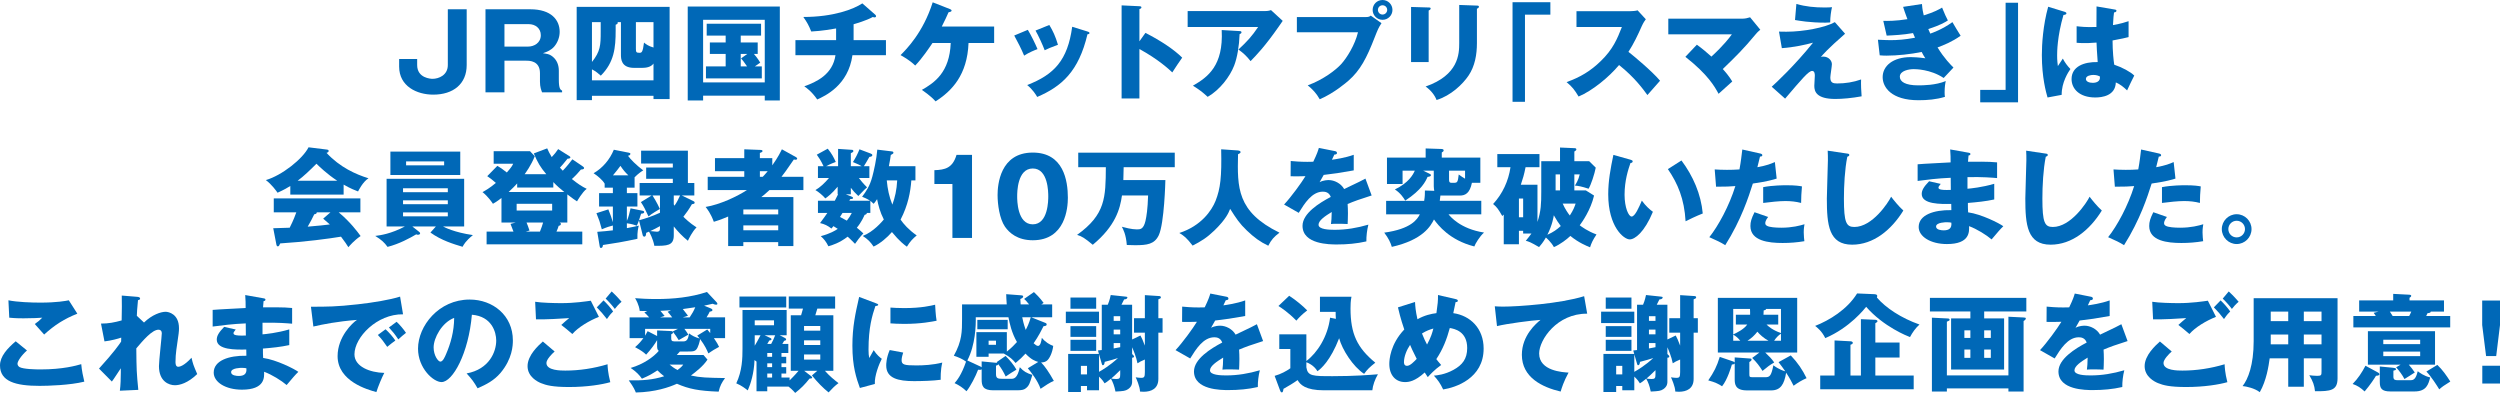 <?xml version="1.0" encoding="UTF-8"?>
<svg id="_レイヤー_2" data-name="レイヤー 2" xmlns="http://www.w3.org/2000/svg" width="721.081" height="113.332" viewBox="0 0 721.081 113.332">
  <defs>
    <style>
      .cls-1 {
        fill: #0068b7;
      }
    </style>
  </defs>
  <g id="_レイヤー_1-2" data-name="レイヤー 1">
    <g>
      <path class="cls-1" d="M134.609,18.755c0,5.471-3.891,8.541-9.635,8.541-4.772,0-9.849-2.432-9.849-8.085v-2.189h5.198v1.733c0,3.829,4.012,3.981,4.438,3.981,1.732,0,4.407-1.003,4.407-3.981V2.676h5.441v16.079Z"/>
      <path class="cls-1" d="M161.185,23.01c0,2.614.486,2.888.942,3.131v.486h-5.775c-.243-.639-.608-1.489-.608-3.07v-2.462c0-3.587-3.07-3.587-3.921-3.587h-6.322v9.119h-5.471V2.676h12.918c6.11,0,8.48,3.13,8.48,6.504,0,1.642-.638,3.131-1.55,4.226-.942,1.094-2.067,1.52-3.283,1.945,1.247.182,1.854.273,2.553.79,1.581,1.125,2.037,2.766,2.037,4.255v2.614ZM145.501,13.436h6.839c1.672,0,3.647-1.033,3.647-3.283,0-2.006-1.581-3.191-3.495-3.191h-6.991v6.475Z"/>
      <path class="cls-1" d="M170.739,27.63v1.246h-4.407V1.977h26.809v26.596h-4.65v-.942h-17.751ZM188.49,23.162v-4.833c-.76,1.094-2.28,1.246-3.313,1.246h-2.28c-3.799,0-3.799-2.675-3.799-3.86V6.384h-.973c.03.061.061.121.061.183,0,.334-.365.486-.608.577v1.642c0,5.015-.425,9.179-4.286,13.039-.578-.517-1.398-1.246-2.553-1.823v3.161h17.751ZM173.262,6.384h-2.523v11.489c2.432-3.039,2.523-4.833,2.523-8.693v-2.796ZM183.414,14.013c0,1.003.091,1.216,1.003,1.216.639,0,.973-.03,1.338-2.948.547.456,1.246,1.003,2.735,1.429v-7.325h-5.076v7.629Z"/>
      <path class="cls-1" d="M202.801,27.6v1.368h-4.438V1.885h26.565v27.083h-4.347v-1.368h-17.781ZM220.582,23.77V5.715h-17.781v18.055h17.781ZM213.652,12.25h4.894v3.312h-1.094c.182.183,1.033,1.186,1.824,2.493-.213.151-1.034.729-1.55,1.094h2.006v3.466h-16.11v-3.466h5.684v-3.587h-4.56v-3.312h4.56v-1.976h-5.471v-3.435h15.684v3.435h-5.866v1.976ZM215.537,15.562h-1.884v3.587h1.823c-1.033-1.489-1.155-1.642-1.732-2.31l1.793-1.277Z"/>
      <path class="cls-1" d="M246.204,11.581h9.332v4.347h-9.666c-1.216,8.724-7.903,11.732-10.152,12.766-1.641-2.37-3.13-3.373-3.738-3.799,3.526-1.246,8.207-3.435,8.997-8.967h-11.55v-4.347h11.732v-3.374c-.821.152-4.073.729-7.173.882-.699-1.732-1.155-2.584-2.279-4.194,8.723,0,14.499-2.25,17.021-3.922l3.708,3.253c.152.121.243.243.243.456s-.183.334-.456.334c-.122,0-.304-.03-.456-.121-1.945,1.063-4.833,1.884-5.562,2.097v4.59Z"/>
      <path class="cls-1" d="M268.961,12.402c-.912,1.337-2.918,4.377-4.985,6.504-1.641-1.61-3.647-2.675-4.225-3.009,1.702-1.702,6.505-6.505,9.271-15.229l4.955,1.945c.213.092.486.213.486.456,0,.304-.578.426-.881.486-.669,1.52-.79,1.793-1.945,4.104h15.106v4.742h-7.386c-.365,9.24-4.803,13.829-9.514,16.839-1.368-1.581-3.496-2.979-3.951-3.313,3.678-2.098,7.994-5.046,8.328-13.525h-5.258Z"/>
      <path class="cls-1" d="M296.458,8.603c.942,1.52,2.219,4.164,2.796,5.562-.76.273-2.492.973-3.86,1.884-.82-1.976-1.854-3.951-2.857-5.805l3.921-1.642ZM313.662,9.089c.334.091.578.183.578.456,0,.304-.426.334-.578.334-2.553,10.791-7.447,15.046-14.499,18.086-.365-.639-1.277-2.128-2.888-3.436,7.781-3.009,11.672-7.143,12.979-16.809l4.408,1.368ZM302.658,7.204c1.034,1.702,1.763,3.253,2.493,5.715-2.219.82-2.949,1.124-3.83,1.58-.578-1.55-1.824-4.255-2.644-5.684l3.981-1.611Z"/>
      <path class="cls-1" d="M330.377,9.484c4.499,2.279,8.359,4.894,10.608,7.143-1.368,1.976-1.52,2.188-2.857,4.255-1.003-.942-4.042-3.769-9.483-6.747v14.255h-5.137V1.551l5.137.243c.212,0,.578.03.578.334s-.334.426-.578.486v9.302l1.732-2.432Z"/>
      <path class="cls-1" d="M364.899,3.192c.212,0,.973,0,1.702-.274l3.374,3.101c-.304.426-.396.578-1.095,1.581-4.012,5.775-6.596,8.419-8.176,10.03-1.094-1.398-2.006-2.279-3.496-3.344,2.523-2.34,3.86-3.799,5.684-6.505h-20.334V3.192h22.341ZM357.543,8.967c.213,0,.547.031.547.365,0,.304-.396.456-.547.517-.122,3.344-.668,6.748-1.581,9.088-1.216,3.131-4.073,6.961-7.629,8.997-1.489-1.367-2.462-2.097-4.255-3.222,4.255-2.432,8.845-5.745,8.298-16.049l5.167.304Z"/>
      <path class="cls-1" d="M393.909,4.925c.942,0,1.155-.183,1.459-.426l3.101,2.188c-.852,1.276-1.095,1.885-1.945,4.043-2.371,6.109-4.194,9.574-7.599,12.553-.669.578-4.164,3.587-8.268,5.35-1.003-1.793-2.128-2.918-3.466-4.012,4.62-1.702,8.116-4.469,9.605-6.079,1.672-1.824,4.012-5.562,4.894-9.24h-17.629v-4.377h19.848ZM401.63,2.857c0,1.581-1.276,2.857-2.857,2.857s-2.857-1.276-2.857-2.857c0-1.61,1.277-2.857,2.857-2.857,1.551,0,2.857,1.247,2.857,2.857ZM397.436,2.857c0,.729.577,1.338,1.337,1.338.729,0,1.338-.608,1.338-1.338,0-.76-.608-1.337-1.338-1.337s-1.337.577-1.337,1.337Z"/>
      <path class="cls-1" d="M412.071,2.158c.365,0,.578.031.578.305,0,.304-.365.486-.578.577v14.863h-5.075V2.007l5.075.151ZM425.993,1.611c.304,0,.577.061.577.304,0,.365-.364.517-.577.608v9.909c0,3.312-.578,6.656-2.432,9.392-1.672,2.462-5.046,5.745-9.21,7.021-.456-1.246-1.551-2.766-3.161-3.891,9.514-3.312,9.696-9.393,9.696-12.492V1.429l5.106.183Z"/>
      <path class="cls-1" d="M436.264.639h10.912v3.587h-7.325v25.137h-3.587V.639Z"/>
      <path class="cls-1" d="M454.708,7.781V3.223h15.532c.486,0,1.58-.061,2.097-.243l2.371,2.583c-.243.305-.699.942-1.155,1.945-1.124,2.554-2.34,5.106-3.86,7.447,1.277.973,6.84,5.593,9.119,8.328-1.003,1.155-2.645,2.979-3.647,4.134-1.125-1.55-3.678-5.106-8.177-8.662-2.918,3.495-7.689,7.416-11.672,9.088-1.154-1.915-1.793-2.766-3.465-4.164,3.921-1.398,6.931-3.191,9.879-6.079,3.465-3.344,4.711-6.322,6.079-9.818h-13.101Z"/>
      <path class="cls-1" d="M489.43,12.889c1.793,1.307,2.826,2.219,4.194,3.435,3.557-3.253,5.259-5.532,5.896-6.414h-18.328v-4.528h21.459c.669,0,1.489-.183,2.128-.396l2.948,3.587c-.882.729-1.186,1.124-1.489,1.489-3.161,3.83-5.623,6.292-9.332,9.848.669.729,1.854,2.098,2.736,3.587-1.095.973-2.857,2.554-3.952,3.557-1.094-2.037-3.009-5.502-9.574-10.669l3.313-3.495Z"/>
      <path class="cls-1" d="M532.179,9.727c-5.167,4.529-6.383,6.019-6.991,6.718.273-.091.365-.121.699-.121,1.581,0,2.492,1.216,2.492,2.188,0,.607-.455,3.282-.455,3.829,0,1.521.76,1.733,1.976,1.733,2.34,0,4.681-.365,6.899-1.155-.061,1.155.03,3.708.152,4.863-2.797.517-5.532.76-7.568.76-5.441,0-6.079-2.128-6.079-3.77,0-.486.151-2.553.151-2.979,0-.243,0-1.337-.76-1.337-1.033,0-2.888,2.219-7.812,7.994l-3.86-3.436c1.155-1.033,6.626-6.109,11.915-12.705-2.097.578-5.501,1.338-8.997,1.581l-.82-4.772c1.003.03,1.489.03,2.127.03,4.985,0,11.247-1.216,13.982-2.766l2.948,3.343ZM518.136,1.125c2.614.79,5.38,1.033,8.116,1.033,1.094,0,1.641-.03,2.158-.091-.273,1.186-.518,2.796-.518,4.407-.364.03-.79.061-1.397.061-4.56,0-7.508-.547-8.754-.76l.395-4.65Z"/>
      <path class="cls-1" d="M554.355,1.155c.121,1.581.304,2.432.517,3.283,3.069-.942,4.407-1.732,5.289-2.249.729,1.793,1.124,2.674,1.671,3.708-.973.607-2.097,1.307-5.653,2.492.396.942.456,1.033.578,1.307.577-.212,3.374-1.154,6.383-3.312.334.669,2.036,3.374,2.371,3.921-2.401,1.732-4.985,2.766-6.657,3.374,1.915,3.161,3.86,5.076,4.59,5.806l-2.826,3.009c-3.83-2.554-8.177-2.554-8.663-2.554-1.276,0-3.981.426-3.981,2.189,0,1.459,1.641,2.492,5.288,2.492,1.398,0,5.076-.03,7.964-1.246-.152.638-.334,1.672-.334,3.252,0,.669.03.942.091,1.307-2.462.76-5.046.973-7.629.973-7.812,0-10.335-3.738-10.335-6.656,0-3.252,2.979-5.775,8.085-5.775.761,0,2.25.061,4.226.335-.365-.548-.578-.882-1.064-1.824-3.1.639-6.99,1.063-10.151,1.063-.243,0-1.155,0-1.945-.091l-.517-4.498c1.854.091,3.039.121,3.708.121,1.854,0,4.104-.151,6.991-.699-.152-.334-.244-.607-.578-1.337-2.888.517-5.684.638-7.599.729l-.973-4.256c1.124.03,3.556.062,6.96-.486-.698-1.823-.911-2.553-1.246-3.556l5.441-.821Z"/>
      <path class="cls-1" d="M582.07,29.515h-10.912v-3.587h7.325V.791h3.587v28.724Z"/>
      <path class="cls-1" d="M595.623,3.436c.242.091.395.213.395.425,0,.365-.577.426-.851.456-1.824,6.262-1.824,10.76-1.824,11.702,0,1.521.122,2.22.213,3.04.396-.578,1.033-1.551,1.429-2.158.607,1.155,1.307,2.098,2.188,3.009-.608.882-2.554,3.83-2.522,7.447l-4.073.76c-.426-1.459-1.642-5.775-1.642-12.249,0-3.101.334-8.572,1.824-13.922l4.863,1.49ZM610.061,2.767c.152.03.395.061.395.334,0,.365-.425.456-.698.486-.092.669-.213,1.521-.305,3.647,2.371-.426,3.404-.76,4.499-1.124v4.589c-.699.183-2.098.518-4.62.973,0,3.01.304,5.958.486,6.991,2.341.79,4.65,2.037,5.775,3.131-.486.882-1.398,2.857-2.067,4.286-.973-.942-1.976-1.764-3.252-2.311-.122,3.891-4.013,4.347-5.928,4.347-4.559,0-6.839-2.492-6.839-5.319,0-3.617,3.587-4.984,7.538-4.894-.243-3.465-.273-3.86-.334-5.623-1.732.152-2.979.152-3.496.152-.973,0-1.61-.03-2.249-.092v-4.771c1.095.121,2.645.334,5.715.212,0-1.276,0-3.951.03-5.927l5.35.912ZM603.769,21.611c-.669,0-2.128.213-2.128,1.155,0,.79,1.003,1.125,1.976,1.125.243,0,2.067,0,2.067-1.489,0-.152,0-.273-.061-.396-.365-.152-.912-.396-1.854-.396Z"/>
      <path class="cls-1" d="M99.115,56.135h-15.38v-2.493c-.608.396-1.793,1.095-3.678,1.945-.364-.517-1.641-2.34-3.374-3.647,4.62-1.337,10.638-6.109,12.31-9.453l5.41.669c.183.03.396.122.396.396,0,.334-.396.486-.608.547,3.86,4.164,8.45,6.201,12.097,7.325-1.611.973-2.948,3.647-3.009,3.8-.669-.243-2.219-.852-4.165-1.976v2.888ZM78.811,65.83c.882-.03,2.067-.061,4.742-.151,1.125-2.219,1.642-3.678,1.915-4.438h-6.504v-4.013h24.985v4.013h-6.261c3.374,2.796,5.501,5.714,6.322,6.839-1.885,1.276-3.131,2.766-3.526,3.222-.395-.639-1.063-1.672-2.127-3.04-3.496.578-10.243,1.49-17.538,1.945-.243.548-.365.852-.699.852-.243,0-.365-.273-.395-.486l-.912-4.742ZM97.261,52.122c-2.979-1.945-5.167-4.104-5.988-4.894-1.763,1.763-3.647,3.587-5.411,4.894h11.398ZM95.315,61.241h-3.951c0,.273-.091.456-.729.577-.547,1.216-1.216,2.371-1.885,3.557,3.07-.243,4.894-.456,6.383-.639-.851-.76-1.337-1.186-1.915-1.672l2.097-1.823Z"/>
      <path class="cls-1" d="M125.732,65.313h-6.809l1.885,1.489c.182.152.365.305.365.486,0,.152-.122.426-.608.426-.183,0-.304-.03-.517-.121-1.793,1.063-4.894,2.766-8.268,3.617-.912-1.277-1.793-2.067-3.557-3.161,1.489-.183,4.56-.608,8.572-2.736h-5.289v-13.738h22.371v13.738h-6.109c.456.243,3.191,1.702,8.632,2.493-2.128,1.732-2.645,2.766-2.979,3.373-2.554-.76-6.11-1.823-9.271-4.103l1.581-1.764ZM132.754,43.733v6.747h-20.152v-6.747h20.152ZM129.167,55.436v-1.125h-12.918v1.125h12.918ZM116.249,57.775v1.125h12.918v-1.125h-12.918ZM116.249,61.271v1.124h12.918v-1.124h-12.918ZM117.131,46.56v1.125h10.973v-1.125h-10.973Z"/>
      <path class="cls-1" d="M144.64,64.189v-7.082c-1.368,1.063-1.976,1.397-2.462,1.672-.212-.335-1.368-2.067-3.009-3.374.882-.486,2.006-1.095,3.86-2.645-.942-.852-1.732-1.429-2.492-1.945l2.918-2.979c.729.426,1.581.973,2.735,1.915,1.398-1.58,1.642-2.097,1.824-2.522h-5.623v-3.617h10.486l1.368,1.459c-1.063,2.645-2.583,4.711-2.918,5.167h6.231c-1.732-2.097-2.432-3.252-3.587-5.987l3.86-1.459c.365.82.669,1.489,1.307,2.522,1.003-1.094,1.094-1.216,1.854-2.31l3.191,2.006c.122.061.334.213.334.364,0,.365-.517.396-.821.396-1.003,1.276-1.824,2.219-2.188,2.584.334.395.578.638.821.881,1.094-1.124,2.188-2.522,2.766-3.282l2.827,1.915c.243.182.547.364.547.577,0,.396-.456.426-.912.456-.699.851-1.52,1.763-2.614,2.735,1.611,1.308,2.979,2.219,4.286,2.827-1.246.912-2.705,3.465-2.796,3.617-.456-.273-1.429-.942-2.796-2.007v8.116h-2.188c.213.091.334.213.334.426,0,.304-.304.486-.638.517-.152.517-.365,1.094-.638,1.671h7.447v3.679h-27.599v-3.679h7.751c-.122-.364-.578-1.55-.851-2.219l1.489-.395h-4.103ZM149.168,52.912c-.791.852-1.094,1.186-2.462,2.463h16.049c-1.125-.882-2.188-1.824-3.161-2.857v1.58h-10.425v-1.186ZM149.017,58.779v1.945h10.243v-1.945h-10.243ZM151.874,64.189c.273.668.486,1.186.851,2.31l-1.094.304h4.104c.425-.973.699-1.914.912-2.613h-4.772Z"/>
      <path class="cls-1" d="M183.029,54.128h-2.219v1.581h3.04v3.86h-3.04v4.134c.456-1.003.791-2.311,1.064-3.617l3.465.699c.183.03.456.091.456.395,0,.365-.456.426-.881.456-.122.456-.182.608-.608,1.885,2.067-.517,4.104-1.276,6.049-2.158v-4.984h-2.158c.122.151,1.368,2.157,2.128,3.891-.426.273-2.341,1.337-3.283,2.157-.912-1.976-1.307-2.826-2.188-4.133l3.101-1.915h-3.465v-3.587h9.574v-1.216h-7.69v-3.253h7.69v-1.154h-9.149v-3.709h13.496v9.332h1.854v3.587h-3.617l3.374,1.641c.122.062.334.183.334.426,0,.304-.213.365-.79.456-.882,1.52-1.55,2.462-2.462,3.617.395.395,1.793,1.793,3.799,3.07-1.246,1.215-2.249,3.343-2.492,3.859-1.52-1.216-2.857-2.613-4.073-4.134v2.584c0,3.009-1.976,3.009-5.593,3.009-.425-2.127-1.337-3.738-1.55-4.104-.304.152-.396.183-.821.365-.03.577-.091,1.094-.608,1.094-.122,0-.304-.151-.365-.334l-1.094-4.377c-.334.912-.426,1.095-.638,1.551-.699-.244-1.307-.486-2.857-.699v1.397c2.219-.425,2.857-.577,3.435-.729-.183.699-.456,1.824-.396,3.8-3.86.851-6.991,1.368-9.939,1.793-.061.456-.152.852-.577.852-.273,0-.334-.243-.365-.456l-.699-4.194c1.246-.062,3.374-.304,4.499-.426v-1.398c-.912.243-1.611.426-3.191,1.095-.608-2.28-.699-2.523-1.55-4.65l3.435-1.095c.608,1.52.942,2.432,1.307,3.708v-4.528h-3.982v-3.86h3.982v-1.581h-2.371v-1.154c-.547-1.003-2.097-2.311-3.191-3.01,2.675-1.55,4.681-3.981,5.836-6.778l4.316.852c.334.061.456.152.456.334,0,.335-.334.517-.699.547.79,1.095,2.31,2.614,4.407,4.226-.426.243-1.276.79-2.492,1.976v3.009ZM181.236,50.572c-.973-.942-1.459-1.52-2.28-2.736-.699.942-1.186,1.581-2.158,2.736h4.438ZM190.354,65.223c-.76.426-1.885,1.033-2.796,1.429.273.03,1.732.183,1.915.183.882,0,.882-.608.882-.973v-.639ZM194.336,58.931c.061.091.152.273.213.396.639-.912,1.125-1.854,1.611-2.948h-1.824v2.553Z"/>
      <path class="cls-1" d="M229.632,45.344c.152.092.304.273.304.396,0,.183-.152.334-.456.334-.122,0-.243-.03-.517-.061-2.006,2.979-3.04,4.316-3.557,4.985h6.322v3.829h-9.787c-1.246,1.155-1.824,1.611-2.341,2.007h9.24v14.134h-4.377v-1.125h-10.061v1.125h-4.377v-8.511c-2.31.973-3.374,1.307-4.134,1.52-.912-2.492-1.915-3.708-2.371-4.286,4.134-.669,9.18-3.069,11.915-4.863h-11.307v-3.829h10.547v-1.611h-8.45v-3.77h8.45v-2.553l4.772.183c.183,0,.486.03.486.334,0,.243-.212.334-.76.547v1.489h3.586v2.067c1.733-2.432,2.401-3.891,2.766-4.62l4.104,2.279ZM224.465,61.849v-1.429h-10.061v1.429h10.061ZM224.465,66.408v-1.398h-10.061v1.398h10.061ZM219.997,50.998c.273-.274.608-.639,1.429-1.611h-2.25v1.611h.821Z"/>
      <path class="cls-1" d="M251.031,61.423h-1.034c.03.213,0,.396-.608.548-.243.517-.942,2.158-2.249,3.708.851.699,1.398,1.186,1.884,1.642-.973.973-1.976,2.37-2.401,3.009-1.185-1.246-2.006-1.945-2.127-2.067-2.371,1.824-4.468,2.463-5.562,2.767-.669-1.368-1.246-2.036-2.188-2.918,2.675-.699,4.194-1.611,4.894-2.098-.334-.213-.912-.577-1.246-.79-.152.152-.365.426-.578.699-1.155-.882-1.915-1.246-3.283-1.581,1.155-1.55,1.672-2.279,2.098-2.918h-2.706v-3.525h4.863c.638-1.246.699-1.398.942-1.854h-.122v-2.188c-1.642,2.007-2.948,2.948-3.556,3.374-.669-.82-2.037-1.945-2.857-2.401,1.337-.76,2.706-2.066,3.921-3.495h-3.192v-3.404h1.611c-.76-1.642-1.398-2.554-1.945-3.313l3.161-1.732c1.186,1.459,1.763,2.584,2.311,3.83-1.459.517-2.401,1.033-2.766,1.216h3.435v-4.985l4.073.274c.183,0,.334.182.334.334,0,.273-.152.364-.729.639v3.738h3.101c-.456-.304-.76-.456-2.493-1.186.76-1.186,1.337-2.311,1.885-3.678l3.222,1.216c.334.121.486.273.486.456,0,.364-.365.456-.851.517-.517.912-1.246,2.188-1.581,2.675h1.581v3.404h-3.04c.639.82,1.155,1.489,2.371,2.705-.365.304-.791.639-2.523,2.492-.973-.912-1.52-1.52-2.158-2.371v1.885h-1.459l1.642.639c.152.061.456.183.456.426,0,.273-.273.273-.851.334l-.213.456h5.988c-.851-.577-1.793-.942-2.31-1.155,1.186-1.58,2.219-3.07,2.948-5.806.426-1.58,1.216-5.046,1.429-7.781l4.255.517c.243.031.395.152.395.365,0,.243-.091.304-.76.669-.091.76-.213,1.489-.547,3.222h7.659v4.104h-1.185c-.243,3.312-.942,7.143-3.101,11.307.881,1.277,2.31,2.918,4.651,4.56-1.095.912-1.915,1.732-2.827,3.252-.76-.547-2.158-1.58-4.316-4.225-1.337,1.55-3.344,3.282-5.289,4.194-.942-1.398-1.763-2.188-3.13-3.069,3.1-1.186,5.532-4.104,6.079-4.742-1.095-2.128-1.611-4.194-1.945-5.866-.486.79-.699.973-1.003,1.338-.456-.456-.638-.608-.942-.852v3.495ZM243.007,61.423c-.243.396-.608.973-.729,1.155.699.365,1.337.699,1.976,1.064.577-.699,1.033-1.429,1.429-2.22h-2.675ZM255.772,52.031c.243,2.522.669,4.65,1.611,6.99.76-2.066,1.246-4.194,1.398-6.99h-3.009Z"/>
      <path class="cls-1" d="M274.707,68.627v-15.562h-5.198v-3.981c3.07-.092,5.258-.608,6.383-4.407h4.468v23.951h-5.653Z"/>
      <path class="cls-1" d="M308.007,57.046c0,2.918-.699,12.25-10.122,12.25-4.407,0-6.778-2.128-8.024-3.921-1.581-2.311-2.127-6.475-2.127-9.119,0-2.918.699-12.249,10.152-12.249,8.875,0,10.122,8.085,10.122,13.039ZM293.387,56.651c0,1.003,0,8.055,4.499,8.055,4.468,0,4.468-7.021,4.468-8.055,0-1.125,0-8.055-4.468-8.055-4.499,0-4.499,6.96-4.499,8.055Z"/>
      <path class="cls-1" d="M336.134,51.939c0,.183-.304,12.554-1.915,15.928-1.247,2.584-3.344,2.857-6.839,2.857-1.033,0-1.702-.031-2.371-.062-.243-3.069-1.034-4.498-1.429-5.258.791.213,2.796.76,4.316.76.973,0,1.915,0,2.492-2.432.304-1.338.638-3.374.76-7.355h-7.538c-.547,3.891-1.885,8.814-8.42,14.225-2.34-1.945-3.131-2.432-4.529-2.857,8.207-5.866,8.237-10.79,8.298-19.514h-7.963v-4.194h27.842v4.194h-14.742c-.061,3.101-.091,3.465-.091,3.708h12.127Z"/>
      <path class="cls-1" d="M357.089,43.398c.668.061.729.365.729.456,0,.213-.091.335-.729.639-.213,9.574-.365,16.596,11.946,22.614-1.581,1.216-2.341,2.036-3.223,3.769-2.371-1.124-4.103-2.401-6.17-4.377-2.158-2.066-3.009-3.404-4.833-6.261-.395,1.033-1.125,2.918-4.529,6.23-2.188,2.098-3.799,3.101-6.292,4.377-1.641-2.158-2.462-2.826-3.83-3.647,6.322-2.036,9.331-6.474,10.456-9.271,1.398-3.557,1.793-6.899,1.611-14.863l4.863.334Z"/>
      <path class="cls-1" d="M385.021,43.581c.182.03.607.122.607.547s-.547.456-.76.456l-.699,1.489c.882-.121,3.77-.517,6.292-1.429v4.499c-4.529.79-5.076.882-8.663,1.307-.364.639-.425.76-1.185,2.098,1.094-.608,2.4-.608,2.644-.608,1.551,0,3.496.912,4.438,2.584,4.498-2.158,5.015-2.371,6.14-3.009l1.793,4.863c-3.374,1.063-5.137,1.702-6.93,2.462.061.881.091,1.823.091,2.735,0,1.368-.061,2.219-.091,3.04-.973-.062-2.067-.062-3.04-.062-1.003,0-1.154,0-1.763.062.122-.973.183-1.581.213-3.466-1.885,1.155-3.8,2.432-3.8,3.678,0,1.368,3.101,1.459,4.65,1.459,3.344,0,6.505-.547,9.727-1.489-.395,1.52-.607,3.374-.577,4.833-2.766.639-5.623.882-8.48.882-2.036,0-9.939,0-9.939-5.38,0-3.587,4.833-6.597,8.146-8.329-.486-1.337-1.551-1.52-2.28-1.52-3.161,0-5.288,3.404-6.96,6.109l-4.226-2.401c2.007-2.127,5.046-6.322,6.171-8.176-1.642.061-2.979.061-4.286.03l.03-4.407c.942.091,2.705.243,4.772.243.882,0,1.246,0,1.732-.03,1.125-2.341,1.368-3.161,1.611-3.982l4.62.912Z"/>
      <path class="cls-1" d="M399.806,61.818v-3.891h10.973c.213-1.307.213-2.128.213-2.979l2.705.091c-.061-.273-.151-.79-.151-1.307v-4.499h-3.04l1.642.791c.304.151.577.273.577.486,0,.364-.395.425-.973.517-.517,1.185-1.672,3.738-6.443,6.839-.426-.76-1.368-2.188-2.979-3.223,3.981-1.914,5.258-4.285,5.744-5.41h-3.525v3.83h-4.499v-7.599h11.155v-2.645l4.56.151c.364,0,.638.152.638.396,0,.304-.273.456-.547.608v1.489h11.125v7.265h-2.432c-.608,3.009-1.915,3.678-3.465,3.678h-5.623c-.062.729-.122,1.186-.183,1.52h11.976v3.891h-9.453c.486.607,3.374,4.194,10.243,5.259-1.246,1.094-2.522,3.222-2.796,4.012-7.174-1.823-10.426-6.14-11.642-7.781-.942,1.854-3.131,5.866-12.158,7.903-.304-1.095-.973-2.554-2.188-4.104,7.781-1.064,9.544-3.86,10.273-5.289h-9.727ZM417.952,49.234v2.554c0,.699.151.942.699.942h.729c1.063,0,1.094-.335,1.367-2.401.76.547,1.216.881,1.824,1.216v-2.311h-4.62Z"/>
      <path class="cls-1" d="M457.409,54.919l2.371,1.489c-.973,4.164-3.465,7.689-4.134,8.571.517.396,2.31,1.732,4.833,2.645-1.064,1.61-1.459,2.462-1.854,3.708-.912-.364-3.313-1.337-5.684-3.282-.942.911-2.888,2.432-4.742,3.222-.79-1.459-2.128-2.614-2.31-2.766-.821,1.428-1.459,2.157-1.976,2.766-2.371-1.398-2.979-1.611-3.83-1.824.577-.699,1.003-1.216,1.642-2.097h-2.401v-.79h-1.216v3.891h-4.377v-8.572l-.426.426c-1.186-2.066-1.581-2.584-2.645-3.465,2.735-2.948,4.438-6.657,5.016-10.608h-3.8v-3.8h12.158v3.8h-4.012c-.396,2.067-.821,3.435-1.368,5.046h4.803v10.729c1.033-3.161,1.094-5.35,1.094-8.632v-8.876h5.41v-3.951l4.134.183c.243,0,.578.03.578.364,0,.243-.122.304-.578.608v2.796h4.286l1.885,1.854c-.335,1.793-1.368,4.954-2.067,6.079-2.036-.669-2.918-.821-3.951-.912.334-.517,1.033-1.611,1.398-3.222h-1.551v4.62h3.313ZM438.108,57.259v5.411h1.216v-5.411h-1.216ZM448.169,62.092c-.061.456-.426,2.797-1.854,5.623,1.824-.82,2.706-1.489,3.86-2.522-.638-.852-1.276-1.794-2.006-3.101ZM449.962,54.919v-4.62h-1.276v4.62h1.276ZM450.723,58.718c.729,1.642,1.61,2.888,2.066,3.435,1.063-1.641,1.368-2.522,1.672-3.435h-3.738Z"/>
      <path class="cls-1" d="M470.31,46.073c.273.092.607.183.607.456,0,.396-.364.456-.638.486-.639,1.854-1.702,5.046-1.702,9.149,0,3.708,1.154,6.292,2.036,6.292.973,0,2.128-2.675,2.948-4.59,1.125,1.55,2.28,2.583,3.191,3.222-2.432,5.896-5.197,7.964-6.687,7.964-1.702,0-6.201-3.617-6.201-13.01,0-3.891.669-7.446,1.489-11.367l4.955,1.397ZM484.99,46.286c3.344,4.499,5.623,9.666,6.14,15.289-1.793.699-3.951,1.732-4.954,2.249-.364-6.443-2.249-10.881-5.106-15.046l3.921-2.492Z"/>
      <path class="cls-1" d="M507.705,44.28c.274.061.608.183.608.486,0,.364-.426.396-.669.396-.121.486-.638,2.644-.76,3.069,2.797-.517,3.86-.973,5.046-1.489l.517,4.772c-.942.304-2.675.82-6.869,1.429-1.216,3.829-3.344,10.455-7.964,17.781-1.276-.821-2.401-1.338-4.59-2.311,2.554-3.191,5.745-9.027,7.508-14.742-1.854.152-2.219.152-5.562.183l-.395-4.984c.911.061,1.976.121,3.525.121,1.368,0,2.28-.03,3.617-.121.426-2.28.639-4.256.82-5.745l5.167,1.155ZM509.985,62.578c-.76.973-.821,1.551-.821,1.793,0,.426.213.608.548.791.638.364,2.401.517,4.073.517,3.16,0,5.41-.608,6.687-1.003-.091.577-.213,1.246-.213,2.371,0,1.094.122,1.914.183,2.522-2.128.364-4.194.517-6.292.517-3.981,0-9.271-.577-9.271-4.894,0-1.186.273-2.158,1.186-3.981l3.921,1.367ZM508.557,53.977c2.797-.547,6.14-.547,6.718-.547,2.644,0,3.86.212,4.468.334-.183,2.249-.213,2.735-.243,4.771-1.52-.395-2.979-.547-4.56-.547-1.793,0-4.255.273-6.383.547v-4.559Z"/>
      <path class="cls-1" d="M532.697,44.28c.456.061.699.091.699.426,0,.273-.213.364-.577.517-.729,3.586-.973,8.389-.973,12.066,0,6.9.669,8.177,3.009,8.177,5.198,0,9.787-7.021,10.608-8.724.76,1.003,2.097,2.675,3.525,3.982-3.465,5.623-8.632,9.848-14.771,9.848-6.748,0-7.295-5.715-7.295-13.313,0-1.763.304-9.453.304-11.003,0-.882,0-1.915-.061-2.797l5.531.821Z"/>
      <path class="cls-1" d="M567.787,44.037c.273.061.547.091.547.395,0,.335-.334.396-.547.426-.121,1.186-.121,1.459-.152,1.794,1.398,0,6.109-.092,8.39.182v4.529c-1.459-.122-4.104-.364-8.541-.273v3.344c.851-.062,4.255-.396,7.72-1.429v4.528c-2.492.548-5.045.791-7.599,1.003,0,1.308,0,1.429.062,2.706,3.799.517,9.027,3.161,10.151,4.012-.973.942-1.52,1.611-3.374,3.8-1.489-1.277-4.255-3.01-6.504-3.83.061,1.58.273,5.167-6.384,5.167-4.711,0-8.146-2.158-8.146-4.924,0-3.465,4.347-4.954,9.423-4.863q0-.699-.03-1.793c-3.01.061-8.512.151-8.512-2.857,0-1.063.548-2.036,2.128-3.678l3.344.76c-.547.729-.639.82-.639,1.033,0,.335,0,.852,3.557.699,0-.547-.03-3.009-.03-3.495-3.738.151-7.021.577-9.544.911v-4.802c1.489-.152,8.146-.456,9.514-.548,0-1.154,0-2.34-.122-3.738l5.289.942ZM561.495,64.098c-.151,0-3.069,0-3.069,1.246,0,1.004,1.671,1.095,2.188,1.095,1.49,0,2.401-.547,2.22-2.219-.305-.061-.729-.122-1.338-.122Z"/>
      <path class="cls-1" d="M589.942,44.28c.456.061.699.091.699.426,0,.273-.213.364-.577.517-.729,3.586-.973,8.389-.973,12.066,0,6.9.669,8.177,3.009,8.177,5.198,0,9.788-7.021,10.608-8.724.76,1.003,2.098,2.675,3.525,3.982-3.465,5.623-8.632,9.848-14.771,9.848-6.748,0-7.295-5.715-7.295-13.313,0-1.763.304-9.453.304-11.003,0-.882,0-1.915-.061-2.797l5.531.821Z"/>
      <path class="cls-1" d="M622.73,44.28c.274.061.608.183.608.486,0,.364-.426.396-.669.396-.121.486-.638,2.644-.76,3.069,2.797-.517,3.86-.973,5.046-1.489l.517,4.772c-.942.304-2.675.82-6.869,1.429-1.216,3.829-3.344,10.455-7.964,17.781-1.276-.821-2.401-1.338-4.59-2.311,2.554-3.191,5.745-9.027,7.508-14.742-1.854.152-2.219.152-5.562.183l-.396-4.984c.912.061,1.977.121,3.526.121,1.368,0,2.279-.03,3.617-.121.426-2.28.638-4.256.82-5.745l5.167,1.155ZM625.011,62.578c-.76.973-.821,1.551-.821,1.793,0,.426.213.608.548.791.638.364,2.401.517,4.073.517,3.16,0,5.41-.608,6.687-1.003-.091.577-.213,1.246-.213,2.371,0,1.094.122,1.914.183,2.522-2.128.364-4.194.517-6.292.517-3.981,0-9.271-.577-9.271-4.894,0-1.186.273-2.158,1.186-3.981l3.921,1.367ZM623.582,53.977c2.797-.547,6.14-.547,6.718-.547,2.644,0,3.86.212,4.468.334-.183,2.249-.213,2.735-.243,4.771-1.52-.395-2.979-.547-4.56-.547-1.793,0-4.255.273-6.383.547v-4.559Z"/>
      <path class="cls-1" d="M649.412,66.074c0,2.4-1.945,4.315-4.286,4.315-2.31,0-4.285-1.915-4.285-4.315,0-2.341,1.915-4.286,4.285-4.286s4.286,1.945,4.286,4.286ZM642.725,66.074c0,1.337,1.064,2.4,2.401,2.4s2.401-1.094,2.401-2.4c0-1.277-1.033-2.401-2.401-2.401-1.337,0-2.401,1.094-2.401,2.401Z"/>
      <path class="cls-1" d="M7.781,101.083c-1.642,1.459-2.736,3.131-2.736,3.829,0,.518.395.852.608.973,1.125.608,4.62.669,6.049.669,6.413,0,10.273-1.094,11.732-1.52.122,1.642.578,3.83.882,5.046-4.165,1.033-10.517,1.216-12.888,1.216-6.961,0-11.429-1.276-11.429-5.897,0-2.613,2.127-4.924,4.529-6.96l3.252,2.645ZM22.31,90.475c-3.769,1.489-6.535,3.252-9.575,6.019-.061-.061-.334-.365-2.705-3.04.821-.547,1.489-1.124,2.158-1.823-.76.061-2.645.183-5.411.183-2.401,0-3.374-.122-4.103-.183l-.243-5.016c2.462.517,6.565.669,9.179.669,4.802,0,7.356-.486,8.237-.669l2.462,3.86Z"/>
      <path class="cls-1" d="M41.533,93.028c2.34-2.28,4.894-3.101,6.231-3.101.881,0,3.86.639,3.86,4.741,0,1.003-.03,1.216-.76,6.231-.152,1.003-.243,2.432-.243,3.465,0,.396,0,1.429.791,1.429.365,0,1.641-.213,3.83-2.614.426,1.824.517,2.098,1.642,4.712-2.736,2.645-5.076,3.222-6.444,3.222-1.702,0-4.59-1.094-4.59-5.502,0-1.52.821-8.632.821-9.514,0-.638-.365-1.003-.942-1.003-1.854,0-4.468,3.101-6.414,5.38.061,6.292.091,6.991.578,11.977l-5.319.242c.213-1.52.273-3.678.273-5.228v-1.246c-.425.607-2.158,3.344-2.583,3.83l-3.708-3.739c4.346-4.771,5.836-6.96,6.383-7.781,0-.304.031-.76.031-1.154-.852.304-2.918.881-4.833,1.094l-1.003-5.137c2.188,0,3.86-.334,5.957-.912.061-2.066.091-6.109.031-7.173l4.438.364c.334.03.851.092.851.517,0,.335-.395.396-.608.456-.243,2.401-.304,3.617-.334,4.499l2.067,1.945Z"/>
      <path class="cls-1" d="M76.021,86.037c.273.061.547.091.547.395,0,.335-.334.396-.547.426-.122,1.186-.122,1.459-.152,1.794,1.398,0,6.109-.092,8.389.182v4.529c-1.459-.122-4.104-.364-8.541-.273v3.344c.851-.062,4.255-.396,7.72-1.429v4.528c-2.493.548-5.045.791-7.599,1.003,0,1.308,0,1.429.061,2.706,3.799.517,9.027,3.161,10.152,4.012-.973.942-1.52,1.611-3.374,3.8-1.49-1.277-4.255-3.01-6.505-3.83.061,1.58.274,5.167-6.383,5.167-4.711,0-8.146-2.158-8.146-4.924,0-3.465,4.347-4.954,9.422-4.863q0-.699-.03-1.793c-3.009.061-8.511.151-8.511-2.857,0-1.063.547-2.036,2.127-3.678l3.344.76c-.547.729-.638.82-.638,1.033,0,.335,0,.852,3.556.699,0-.547-.03-3.009-.03-3.495-3.739.151-7.021.577-9.544.911v-4.802c1.49-.152,8.146-.456,9.514-.548,0-1.154,0-2.34-.122-3.738l5.289.942ZM69.729,106.098c-.152,0-3.07,0-3.07,1.246,0,1.004,1.672,1.095,2.188,1.095,1.489,0,2.401-.547,2.219-2.219-.304-.061-.729-.122-1.337-.122Z"/>
      <path class="cls-1" d="M116.25,90.657c-7.508-.122-14.013,6.626-14.013,11.55,0,3.526,4.468,5.259,8.602,5.35-.668,1.277-1.763,3.86-2.28,5.532-2.462-.669-11.186-3.101-11.186-10.364,0-5.624,4.347-9.666,5.593-10.457-5.958.486-9.635,1.247-12.583,1.915l-.699-5.714c4.65,0,7.295,0,13.526-.699,4.407-.486,9.332-1.307,12.188-2.219l.852,5.106ZM111.204,94.974c.912.79,2.219,2.31,2.827,3.252-.851.608-1.276.942-2.34,1.823-1.155-1.671-1.459-2.066-2.705-3.435l2.219-1.641ZM114.396,92.815c.851.76,2.098,2.249,2.705,3.191-.76.577-1.276,1.033-2.219,1.885-1.125-1.672-1.459-2.067-2.705-3.435l2.219-1.642Z"/>
      <path class="cls-1" d="M134.584,107.709c6.596-1.216,8.542-6.322,8.542-9.483,0-2.462-1.307-6.991-7.021-7.447-.942,11.125-5.532,19.423-8.754,19.423-2.371,0-6.778-4.012-6.778-9.635,0-6.535,5.958-14.165,14.894-14.165,6.657,0,12.462,4.529,12.462,11.794,0,1.398-.122,5.289-3.586,9.393-1.854,2.157-4.013,3.282-6.596,4.407-1.003-1.764-1.671-2.675-3.161-4.286ZM125.071,100.201c0,2.341,1.307,4.104,1.945,4.104.729,0,1.307-1.368,1.641-2.158,1.307-3.009,2.311-6.505,2.341-10.456-3.526,1.308-5.927,5.775-5.927,8.511Z"/>
      <path class="cls-1" d="M159.978,101.387c-.851.729-2.371,2.311-2.371,3.313,0,2.188,4.164,2.188,5.441,2.188,4.134,0,8.237-.639,12.188-1.824.03.76.091,2.432.79,5.167-2.34.669-6.626,1.398-11.885,1.398-4.741,0-6.626-.517-8.115-1.124-.973-.396-3.86-1.824-3.86-4.895,0-3.161,3.161-5.987,4.407-7.112l3.404,2.888ZM172.744,91.387c-2.827,1.125-5.988,3.009-7.66,4.954-1.094-.942-2.249-1.915-3.191-2.614,1.125-1.033,1.398-1.246,2.28-1.976-1.885.152-6.991.426-9.575.365l-.243-5.076c1.824.304,5.562.396,7.568.396,3.83,0,7.173-.518,8.48-.699l2.34,4.65ZM174.081,86.645c.821.76,2.098,2.188,2.766,3.191-.456.456-.851.821-1.793,2.189-1.276-1.642-1.459-1.824-2.918-3.374l1.945-2.007ZM176.422,84.062c.456.425,1.337,1.216,2.857,2.979-.791.669-1.459,1.398-1.945,2.067-.638-.882-1.945-2.341-2.645-2.979l1.733-2.066Z"/>
      <path class="cls-1" d="M181.599,97.526v-5.987h5.624c-.608-.699-.699-.791-1.368-1.429l.851-.396c-.638,0-.912,0-2.188-.03-.182-1.732-1.094-3.283-1.337-3.678,1.641.121,3.556.243,6.14.243,4.924,0,9.878-.486,14.59-2.037l2.766,2.949c.152.182.243.334.243.455,0,.213-.152.273-.395.273s-.486-.091-.973-.273c-1.095.273-1.733.396-2.462.548l1.793.729c.608.243.608.455.608.547,0,.273-.273.364-.791.456-.121.273-.395.851-.912,1.642h5.35v5.987h-3.222c.912,1.338,1.155,1.824,1.49,2.522-1.49.821-1.611.882-3.101,1.885-.365-.881-.912-2.188-2.371-4.134-.091.669-.547,2.432-1.125,3.04-.517.547-1.094.547-2.34.547h-2.371c-.304.365-.517.607-.882,1.003h7.69l1.155,1.338c-1.246,1.915-3.374,3.525-4.772,4.589,2.766.608,4.65.639,9.848.73-.912,1.215-1.489,2.279-1.854,3.921-5.745-.213-8.541-.761-12.037-2.28-2.28,1.033-6.231,2.401-11.854,2.523-.212-.518-.547-1.459-2.037-3.496,4.104.061,6.87-.151,10.213-1.186-.729-.547-1.307-1.063-1.945-1.702-1.763,1.155-2.34,1.489-4.468,2.401-.76-1.063-1.55-1.945-3.252-3.1,3.769-1.095,6.626-3.192,8.116-4.925-.183-.151-.486-.364-.486-1.276v-1.824c-.547.973-1.702,2.614-3.161,4.195-.669-.639-1.398-1.216-3.191-2.158,1.216-1.064,1.763-1.763,2.401-2.614h-3.982ZM186.067,96.827c.334-.547.517-.881.729-1.307l2.736,1.398v-1.611l3.981.183c.183,0,.608.061.608.395,0,.183-.091.335-.517.548v1.094c0,.608.091.942.912.942h2.644c1.064,0,1.368-.882,1.581-2.311,1.003.73,1.641,1.064,3.07,1.49-.243-.305-.395-.486-.699-.852l2.888-1.763c.273.304.395.456.851,1.033v-1.216h-7.447c.426.547.821,1.155,1.125,1.672-.912.517-2.401,1.338-2.766,1.58-.395-.668-1.125-1.763-1.732-2.492l1.52-.76h-9.483v1.976ZM193.879,91.539c-.821-1.064-.882-1.155-1.307-1.611l.973-.456c-.669.03-1.49.122-3.07.183.395.486,1.063,1.246,1.216,1.459l-1.277.426h3.465ZM193.119,105.156c.578.486,1.247,1.003,2.28,1.58,1.064-.76,1.398-1.186,1.672-1.58h-3.952ZM198.924,91.539c.729-1.095,1.155-1.824,1.611-2.918-.608.091-1.55.242-3.586.517.517.638,1.094,1.367,1.489,1.915l-1.459.486h1.945Z"/>
      <path class="cls-1" d="M228.083,106.949v-16.019h2.979c.122-.334.426-1.429.547-1.915h-4.104v-3.495h13.374v3.495h-5.137c-.091.365-.425,1.489-.578,1.915h5.198v16.019h-2.432c1.368,1.55,2.614,2.553,3.921,3.557-1.094.82-1.641,1.367-2.857,2.674-1.55-1.215-3.252-2.948-4.803-4.894l1.55-1.337h-3.799l1.976,1.52c.122.092.334.243.334.456,0,.152-.183.243-.426.243-.122,0-.152,0-.334.03-1.216,1.581-2.553,2.918-4.134,4.134-.82-.973-1.641-1.611-1.915-1.823h-6.14v1.337h-3.1v-8.602l-.031.03c-.273-.243-.364-.304-.547-.426-.122,3.77-1.125,6.931-1.945,8.754-.517-.396-1.793-1.429-3.313-2.036,1.702-3.617,1.793-7.204,1.793-9.97v-11.186h12.735v7.295h-2.006l1.429.729c.304.151.425.273.425.456,0,.273-.213.334-.578.425-.061.122-.365.669-.517.882h1.732v2.614h-1.976v1.094h1.368v1.885h-1.368v1.094h1.368v1.854h-1.368v1.155h2.34v.82c.183-.182,1.55-1.489,2.583-2.766h-2.249ZM226.776,85.521v3.161h-13.496v-3.161h13.496ZM217.688,92.39v1.429h5.562v-1.429h-5.562ZM217.688,99.715c.365-.607.882-1.459,1.672-3.009h-1.672v3.009ZM222.43,99.198c.425-.76.79-1.52,1.155-2.492h-3.04l1.672.79c.091.03.304.183.304.334,0,.273-.213.305-.638.396-.243.426-.365.608-.578.973h1.125ZM221.305,102.906h1.398v-1.094h-1.398v1.094ZM221.305,105.885h1.398v-1.094h-1.398v1.094ZM221.305,108.895h1.398v-1.155h-1.398v1.155ZM236.594,95.368v-1.337h-4.681v1.337h4.681ZM231.913,98.165v1.337h4.681v-1.337h-4.681ZM231.913,102.238v1.489h4.681v-1.489h-4.681Z"/>
      <path class="cls-1" d="M252.485,87.404c.578.213.821.305.821.518,0,.273-.608.334-.821.364-.912,2.705-1.976,6.171-1.976,12.554,0,1.246.061,1.58.213,2.432.182-.335.912-1.672,1.276-2.28.881,1.368,1.854,2.158,2.34,2.493-.76,1.428-2.158,4.954-2.006,7.264l-4.316,1.155c-1.033-2.856-2.158-6.23-2.158-12.158,0-5.501.851-9.271,1.945-14.104l4.681,1.763ZM260.509,101.69c-.182.517-.456,1.551-.456,2.158,0,1.338.729,1.55,4.225,1.55,2.037,0,4.711-.121,7.508-.82-.547,2.249-.456,4.529-.456,4.955-2.097.304-5.532.395-7.69.395-4.529,0-8.024-.79-8.024-4.498,0-.396,0-2.128,1.003-4.469l3.891.729ZM256.832,88.712c.912.061,2.127.151,3.952.151,5.015,0,7.781-.698,8.936-.973.03.486.152,3.162.425,4.621-1.246.242-4.438.911-9.361.911-1.793,0-2.979-.091-3.952-.151v-4.56Z"/>
      <path class="cls-1" d="M290.042,102.663c1.003.973,2.401,2.614,3.13,3.952-.456.273-2.492,1.52-3.1,1.976-.668-1.368-1.186-2.311-2.158-3.557-.061.304-.365.364-.638.426v2.432c0,1.186.486,1.367,1.763,1.367h2.584c.729,0,1.824,0,2.522-3.343,1.155,1.246,1.915,1.672,3.617,2.219-.699,2.34-.912,3.161-1.976,3.921-.365.273-.851.517-2.34.517h-6.96c-2.979,0-3.344-1.276-3.344-3.131v-2.918c-.213.213-.76.152-1.033.122-.669,1.823-2.219,4.833-3.344,6.2-1.033-1.003-2.128-1.732-3.435-2.34.668-.761,1.976-2.311,3.313-6.201-.942-.729-2.371-1.338-3.526-1.702,2.371-4.255,2.371-7.021,2.371-10.639v-4.164h12.888c-.122-1.459-.122-2.188-.152-2.948l4.377.334c.243.031.517.062.517.335,0,.334-.334.517-.82.729.03.486.03.851.091,1.55h2.432c-.881-1.094-1.094-1.276-1.428-1.58l2.827-1.976c.456.425,1.702,1.61,2.796,3.13-.365.213-.486.305-.668.426h3.13v3.708h-6.048l4.194,1.672c.122.061.273.183.273.396,0,.396-.365.456-.912.517-.395.82-1.49,2.979-2.857,4.924.517.456.942.76,1.277.76.699,0,.973-1.397,1.094-2.34,1.064,1.307,2.249,1.945,3.283,2.34-.213,1.915-1.094,3.739-1.854,4.286-.273.213-.79.486-1.641.486,1.034,1.003,2.31,2.857,3.678,5.319-.456.183-1.094.486-1.854.973-1.489,1.003-1.672,1.094-1.976,1.307-.851-2.432-2.766-4.833-3.678-5.927l3.009-1.824c-.881-.243-2.036-.668-3.678-2.401-.851.942-1.581,1.642-2.857,2.706-.79-.973-1.641-1.764-3.374-2.706l.061-.03h-4.468v.942h-3.525v-7.112h8.784v5.623c1.307-1.003,2.645-2.462,2.918-2.766-1.52-2.614-2.128-5.411-2.462-7.144h-9.423c.061,2.311-.091,7.994-2.432,12.463l3.739,1.732c.152.061.304.151.395.243v-1.702l4.134.395c.122,0,.243.031.365.031-.061-.092-.122-.152-.182-.213l2.583-1.794ZM290.65,92.268v2.706h-8.754v-2.706h8.754ZM285.148,98.256v1.186h2.128v-1.186h-2.128ZM294.845,91.508c.152.76.365,1.854,1.003,3.647.365-.668.973-1.884,1.459-3.647h-2.462Z"/>
      <path class="cls-1" d="M316.994,89.897v3.282h-9.574v-3.282h9.574ZM326.539,110.141c0,.334,0,1.307-1.155,2.098-.791.517-1.307.577-3.647.699-.334-1.672-.76-2.736-1.307-3.709-1.034.882-1.398,1.064-1.824,1.338-.334-.547-.608-.973-1.611-1.945v3.951h-3.465v-1.246h-1.763v1.732h-3.678v-10.973h8.875l-.273-1.003c.456-.03.608-.062,1.094-.122v-13.07h1.732c.122-.242.547-1.307.851-2.796l4.286.456c.364.03.517.061.517.273,0,.152-.152.517-.942.547-.426.912-.486,1.003-.76,1.52h3.07v10.031l2.401-1.155c.365.699.668,1.276,1.276,2.918v-3.738h-3.13v-4.165h3.13v-6.656l4.195.273c.213,0,.425.152.425.365,0,.273-.182.364-.729.577v5.44h1.216v4.165h-1.216v13.343c0,2.797-2.006,3.709-4.255,3.709-.425,0-.729-.03-1.033-.061-.03-1.459-1.094-3.8-1.246-4.104.699.091,1.125.151,1.55.151.912,0,1.094-.243,1.094-1.672v-3.616c-1.094.455-1.52.698-2.127,1.094-.334-1.824-1.277-4.012-1.55-4.62v1.945c.334.304.547.517.547.729,0,.152-.122.334-.547.334v6.961ZM316.174,85.824v3.222h-7.417v-3.222h7.417ZM316.174,94.062v3.101h-7.417v-3.101h7.417ZM316.174,98.013v3.191h-7.417v-3.191h7.417ZM313.529,107.982v-2.462h-1.763v2.462h1.763ZM316.994,107.253c.852-.486,3.07-1.763,5.472-3.981-1.003.334-2.067.638-3.83,1.094-.061.486-.152.973-.547.973-.152,0-.213-.091-.304-.426l-.791-2.735v5.076ZM323.104,106.767c-1.186,1.216-2.188,2.067-2.583,2.401.273.061.699.152,1.459.152.973,0,1.125-.273,1.125-1.398v-1.155ZM321.219,92.542h1.885v-1.338h-1.885v1.338ZM323.104,95.064h-1.885v1.368h1.885v-1.368ZM321.219,100.505c.517-.091.851-.151,1.885-.364v-1.186h-1.885v1.55Z"/>
      <path class="cls-1" d="M353.713,85.581c.183.03.608.122.608.547s-.547.456-.76.456l-.699,1.489c.881-.121,3.769-.517,6.292-1.429v4.499c-4.529.79-5.076.882-8.663,1.307-.365.639-.426.76-1.186,2.098,1.094-.608,2.401-.608,2.645-.608,1.55,0,3.495.912,4.438,2.584,4.499-2.158,5.015-2.371,6.14-3.009l1.793,4.863c-3.374,1.063-5.137,1.702-6.93,2.462.061.881.091,1.823.091,2.735,0,1.368-.061,2.219-.091,3.04-.973-.062-2.067-.062-3.04-.062-1.003,0-1.155,0-1.763.062.122-.973.182-1.581.212-3.466-1.884,1.155-3.799,2.432-3.799,3.678,0,1.368,3.101,1.459,4.651,1.459,3.343,0,6.504-.547,9.727-1.489-.396,1.52-.608,3.374-.578,4.833-2.766.639-5.624.882-8.48.882-2.037,0-9.939,0-9.939-5.38,0-3.587,4.833-6.597,8.146-8.329-.486-1.337-1.55-1.52-2.279-1.52-3.161,0-5.289,3.404-6.961,6.109l-4.225-2.401c2.006-2.127,5.045-6.322,6.17-8.176-1.641.061-2.979.061-4.286.03l.03-4.407c.942.091,2.706.243,4.772.243.882,0,1.247,0,1.733-.03,1.125-2.341,1.368-3.161,1.611-3.982l4.62.912Z"/>
      <path class="cls-1" d="M385.307,91.964c-.061-.79-.061-1.337-.061-2.006h-4.528v-4.377h9.088c-.243,1.246-.273,2.341-.273,3.374,0,7.355,1.915,11.338,7.143,15.653-1.732,1.398-2.249,1.885-3.222,3.222-3.222-2.097-6.322-6.99-7.204-10.273-2.492,6.444-5.258,8.846-6.261,9.514-1.064-1.823-2.918-2.492-3.192-2.583v1.459c.396,2.553,1.794,2.553,7.63,2.553,6.322,0,10.639-.364,13.009-.547-.82,1.368-1.489,3.222-1.61,4.62h-13.952c-5.35,0-6.869-1.642-7.599-2.948-.517.364-1.398.973-2.036,1.337-1.642.942-1.824,1.034-2.037,1.186-.121.699-.182,1.033-.486,1.033-.273,0-.425-.334-.517-.607l-1.55-4.164c1.763-.486,3.435-1.398,4.528-2.188v-5.562h-3.191v-4.225h7.812v7.689c3.131-2.34,6.171-7.021,6.84-12.492l1.671.334ZM371.842,85.308c1.854,1.186,4.043,3.009,5.197,4.225-1.55,1.186-2.37,2.067-3.13,2.948-2.341-2.4-4.347-3.708-5.168-4.225l3.101-2.948Z"/>
      <path class="cls-1" d="M408.141,87.101c.061,1.186.152,2.554.699,4.985,2.036-1.155,3.981-1.581,5.471-1.764.396-2.856.456-3.343.456-5.228l5.137,1.186c.365.091.578.213.578.456,0,.426-.486.395-.639.395-.03.152-.577,2.736-.669,3.191,4.925.699,8.754,4.408,8.754,10.213,0,8.663-8.146,11.247-11.672,11.794-.851-1.793-1.52-2.705-2.675-3.981.912-.092,3.101-.273,5.654-1.672,2.553-1.398,3.951-3.161,3.951-6.292,0-4.863-3.739-5.562-5.016-5.775-.851,3.161-1.976,6.109-3.891,8.967.335.426.578.76,1.398,1.702-1.945,1.368-3.283,2.857-3.86,3.495-.426-.607-.607-.881-.882-1.337-2.856,2.614-4.65,2.766-5.684,2.766-2.675,0-4.529-1.945-4.529-5.228,0-1.155.243-5.653,4.316-9.939-.151-.426-1.124-3.253-1.823-6.383l4.924-1.551ZM406.712,99.472c-.973,1.429-1.763,3.374-1.763,4.985,0,.213,0,1.063.881,1.063.912,0,2.037-1.216,2.797-2.006-1.125-2.219-1.672-3.435-1.915-4.043ZM410.146,96.189c.639,1.58.852,2.036,1.459,3.191,1.186-2.188,1.52-3.465,1.824-4.62-.973.273-2.037.638-3.283,1.429Z"/>
      <path class="cls-1" d="M457.801,90.475c-8.692-.091-13.86,7.538-13.86,11.489,0,5.046,6.87,5.411,8.48,5.502-1.459,2.705-1.976,4.468-2.279,5.472-5.319-1.247-11.186-4.073-11.186-10.608,0-5.593,4.194-9.089,5.38-10.062-2.371.122-9.817,1.095-12.554,1.794l-.638-5.715c.669.03,1.307.092,2.279.092,4.469,0,16.596-.852,23.496-3.01l.881,5.046Z"/>
      <path class="cls-1" d="M471.386,89.897v3.282h-9.574v-3.282h9.574ZM480.93,110.141c0,.334,0,1.307-1.155,2.098-.79.517-1.307.577-3.647.699-.334-1.672-.76-2.736-1.307-3.709-1.033.882-1.398,1.064-1.823,1.338-.335-.547-.608-.973-1.611-1.945v3.951h-3.465v-1.246h-1.764v1.732h-3.678v-10.973h8.876l-.273-1.003c.456-.03.607-.062,1.094-.122v-13.07h1.732c.122-.242.548-1.307.852-2.796l4.285.456c.365.03.518.061.518.273,0,.152-.152.517-.942.547-.426.912-.486,1.003-.76,1.52h3.069v10.031l2.401-1.155c.365.699.669,1.276,1.276,2.918v-3.738h-3.131v-4.165h3.131v-6.656l4.195.273c.212,0,.425.152.425.365,0,.273-.182.364-.729.577v5.44h1.216v4.165h-1.216v13.343c0,2.797-2.006,3.709-4.255,3.709-.426,0-.729-.03-1.033-.061-.031-1.459-1.095-3.8-1.247-4.104.699.091,1.125.151,1.551.151.912,0,1.094-.243,1.094-1.672v-3.616c-1.094.455-1.52.698-2.127,1.094-.335-1.824-1.277-4.012-1.551-4.62v1.945c.335.304.547.517.547.729,0,.152-.121.334-.547.334v6.961ZM470.565,85.824v3.222h-7.417v-3.222h7.417ZM470.565,94.062v3.101h-7.417v-3.101h7.417ZM470.565,98.013v3.191h-7.417v-3.191h7.417ZM467.921,107.982v-2.462h-1.764v2.462h1.764ZM471.386,107.253c.851-.486,3.07-1.763,5.471-3.981-1.003.334-2.066.638-3.829,1.094-.062.486-.152.973-.548.973-.151,0-.212-.091-.304-.426l-.79-2.735v5.076ZM477.495,106.767c-1.186,1.216-2.188,2.067-2.584,2.401.274.061.699.152,1.459.152.973,0,1.125-.273,1.125-1.398v-1.155ZM475.61,92.542h1.885v-1.338h-1.885v1.338ZM477.495,95.064h-1.885v1.368h1.885v-1.368ZM475.61,100.505c.517-.091.852-.151,1.885-.364v-1.186h-1.885v1.55Z"/>
      <path class="cls-1" d="M517.335,111.266c-.517-1.004-1.063-2.128-2.158-3.77-.547,3.374-1.61,5.106-4.315,5.106h-6.991c-3.404,0-3.525-1.823-3.525-3.222v-4.62c-.062.334-.426.334-.821.396-.183.638-1.246,4.315-2.826,6.261-.852-.577-1.915-1.155-3.982-1.702,1.642-2.401,2.492-4.042,3.313-6.778l3.83,1.308c.304.091.425.182.486.395v-1.55l4.225.304c.517.03.639.061.639.335,0,.304-.365.547-.639.698v3.404c0,.882.03.973,1.094.973h3.404c1.338,0,1.794-.242,2.432-3.435,1.672,1.247,3.131,1.672,3.435,1.733-.547-.821-1.186-1.642-1.945-2.645l3.526-1.945c2.066,2.188,3.344,4.104,4.56,6.565-1.338.577-2.554,1.307-3.739,2.188ZM509.159,101.69c1.337,1.276,1.732,1.672,2.583,2.857-1.459.851-1.732,1.095-3.374,2.432-.911-1.429-1.641-2.432-2.979-3.738l2.067-1.551h-11.976v-15.775h22.888v15.775h-9.21ZM504.752,89.107h-4.833v7.355c.851-.396,3.101-1.459,4.042-2.857h-3.282v-2.827h4.104c0-.304.03-.911-.03-1.671ZM499.919,96.523v1.763h2.036c-.851-1.063-1.489-1.429-2.036-1.763ZM506.879,95.672c-.82,1.064-1.702,1.885-2.856,2.614h6.079c-1.368-.729-2.523-1.793-3.223-2.614ZM513.688,89.107h-4.285c-.031.304-.456.395-.699.425-.03.76-.03,1.003-.061,1.246h4.255v2.827h-3.374c.547.547,1.732,1.611,4.164,2.462v-6.96ZM513.688,96.25c-.668.395-1.52,1.276-1.976,2.036h1.976v-2.036Z"/>
      <path class="cls-1" d="M540.664,84.852c.79.03.79.396.79.547,0,.092-.03.273-.092.426,2.554,2.979,7.021,5.927,12.28,7.781-1.155,1.033-2.067,2.341-2.735,3.617-.729-.273-7.6-2.948-12.645-8.724-.396.486-4.651,5.988-11.794,9.027-1.003-2.036-2.279-3.009-2.918-3.525,4.043-1.581,9.24-4.712,12.098-9.362l5.016.213ZM551.971,108.316v3.952h-26.961v-3.952h4.134v-10.121l4.59.243c.213,0,.669.091.669.456,0,.334-.365.456-.669.547v8.875h3.009v-16.261l4.164.182c.396.03.608.183.608.396s-.061.273-.608.607v5.562h6.991v4.316h-6.991v5.197h11.064Z"/>
      <path class="cls-1" d="M572.302,91.843h5.745v14.741h-15.289v-14.741h5.562v-2.007h-11.672v-3.921h27.812v3.921h-12.158v2.007ZM579.293,108.286v-16.93l4.377.213c.486.03.639.061.639.304,0,.334-.426.607-.639.729v20.335h-4.377v-.912h-17.751v.912h-4.316v-21.308l4.316.213c.547.03.79.03.79.395,0,.213-.091.243-.79.548v15.501h17.751ZM568.32,97.466v-2.188h-1.732v2.188h1.732ZM566.588,100.81v2.401h1.732v-2.401h-1.732ZM574.217,97.466v-2.188h-1.915v2.188h1.915ZM572.302,100.81v2.401h1.915v-2.401h-1.915Z"/>
      <path class="cls-1" d="M603.053,85.581c.183.03.608.122.608.547s-.547.456-.76.456l-.699,1.489c.882-.121,3.769-.517,6.292-1.429v4.499c-4.529.79-5.076.882-8.663,1.307-.364.639-.425.76-1.186,2.098,1.095-.608,2.401-.608,2.645-.608,1.551,0,3.496.912,4.438,2.584,4.498-2.158,5.015-2.371,6.14-3.009l1.793,4.863c-3.374,1.063-5.137,1.702-6.93,2.462.061.881.091,1.823.091,2.735,0,1.368-.061,2.219-.091,3.04-.973-.062-2.067-.062-3.04-.062-1.003,0-1.155,0-1.763.062.121-.973.183-1.581.213-3.466-1.885,1.155-3.8,2.432-3.8,3.678,0,1.368,3.101,1.459,4.65,1.459,3.344,0,6.505-.547,9.727-1.489-.395,1.52-.607,3.374-.577,4.833-2.767.639-5.623.882-8.48.882-2.036,0-9.939,0-9.939-5.38,0-3.587,4.833-6.597,8.146-8.329-.486-1.337-1.551-1.52-2.28-1.52-3.161,0-5.289,3.404-6.96,6.109l-4.226-2.401c2.006-2.127,5.046-6.322,6.171-8.176-1.642.061-2.979.061-4.286.03l.03-4.407c.942.091,2.705.243,4.772.243.881,0,1.246,0,1.732-.03,1.125-2.341,1.367-3.161,1.611-3.982l4.619.912Z"/>
      <path class="cls-1" d="M626.395,101.387c-.852.729-2.371,2.311-2.371,3.313,0,2.188,4.164,2.188,5.44,2.188,4.134,0,8.237-.639,12.188-1.824.031.76.092,2.432.791,5.167-2.341.669-6.627,1.398-11.885,1.398-4.742,0-6.627-.517-8.116-1.124-.973-.396-3.86-1.824-3.86-4.895,0-3.161,3.162-5.987,4.408-7.112l3.404,2.888ZM639.16,91.387c-2.826,1.125-5.988,3.009-7.659,4.954-1.095-.942-2.25-1.915-3.192-2.614,1.125-1.033,1.398-1.246,2.28-1.976-1.885.152-6.991.426-9.575.365l-.242-5.076c1.823.304,5.562.396,7.568.396,3.829,0,7.173-.518,8.48-.699l2.34,4.65ZM640.498,86.645c.82.76,2.097,2.188,2.766,3.191-.456.456-.852.821-1.793,2.189-1.277-1.642-1.459-1.824-2.918-3.374l1.945-2.007ZM642.838,84.062c.456.425,1.338,1.216,2.857,2.979-.79.669-1.459,1.398-1.945,2.067-.639-.882-1.945-2.341-2.645-2.979l1.732-2.066Z"/>
      <path class="cls-1" d="M664.498,111.539h-4.498v-8.177h-5.35c-.305,2.188-.912,6.353-2.857,9.757-1.429-1.124-3.86-1.672-4.954-1.763,1.58-2.006,3.191-6.079,3.191-12.948v-12.401h24.194v23.101c0,3.556-2.036,3.769-6.504,3.738-.152-1.672-.608-2.888-1.642-4.62.395.061,1.489.183,2.249.183,1.246,0,1.276-.213,1.276-1.338v-3.708h-5.106v8.177ZM660,89.867h-5.046v2.766h5.046v-2.766ZM660,96.493h-5.046v2.827h5.046v-2.827ZM664.498,92.633h5.106v-2.766h-5.106v2.766ZM664.498,99.32h5.106v-2.827h-5.106v2.827Z"/>
      <path class="cls-1" d="M685.654,107.313c.304.152.638.335.638.639,0,.396-.698.426-.973.426-.425.729-1.61,2.553-3.282,4.528-1.155-1.063-2.037-1.672-3.465-2.158,1.55-1.58,2.675-3.282,3.708-5.258l3.374,1.823ZM704.925,86.645v3.223h-3.83c.03.364-.486.425-.911.455-.152.335-.213.486-.396.821h6.93v3.282h-27.933v-3.282h6.474c-.151-.243-.396-.608-.607-.912l1.429-.364h-5.624v-3.223h9.818v-1.884l4.711.243c.183,0,.486.091.486.304,0,.243-.183.396-.486.577v.76h9.939ZM692.402,105.187h-9.423v-9.666h19.361v9.666h-7.568c.608.698,1.186,1.429,1.732,2.249-.304.213-2.492,1.611-2.979,1.885-.607-1.155-1.52-2.401-2.401-3.374l1.277-.76ZM690.183,106.067c.517.062.912.122.912.396s-.213.304-.76.456v1.763c0,.912.577.973,1.125.973h3.981c1.094,0,1.55-1.094,1.915-2.584.517.396,1.763,1.368,3.587,1.794-.518,1.976-1.064,4.042-4.529,4.042h-6.93c-2.554,0-3.07-.911-3.07-2.705v-4.498l3.769.364ZM698.056,99.259v-1.276h-10.639v1.276h10.639ZM687.417,101.417v1.308h10.639v-1.308h-10.639ZM689.302,89.867c.334.517.607.941.82,1.276h4.772c.334-.669.395-.76.607-1.276h-6.2ZM703.01,105.247c1.52,1.459,2.645,3.069,3.738,4.803-1.884,1.154-2.4,1.55-3.191,2.249-.547-.912-2.31-3.708-3.708-5.137l3.161-1.915Z"/>
      <path class="cls-1" d="M721.081,86.676v7.082l-1.095,8.936h-2.918l-1.124-8.936v-7.082h5.137ZM715.975,105.49h5.106v5.137h-5.106v-5.137Z"/>
    </g>
  </g>
</svg>